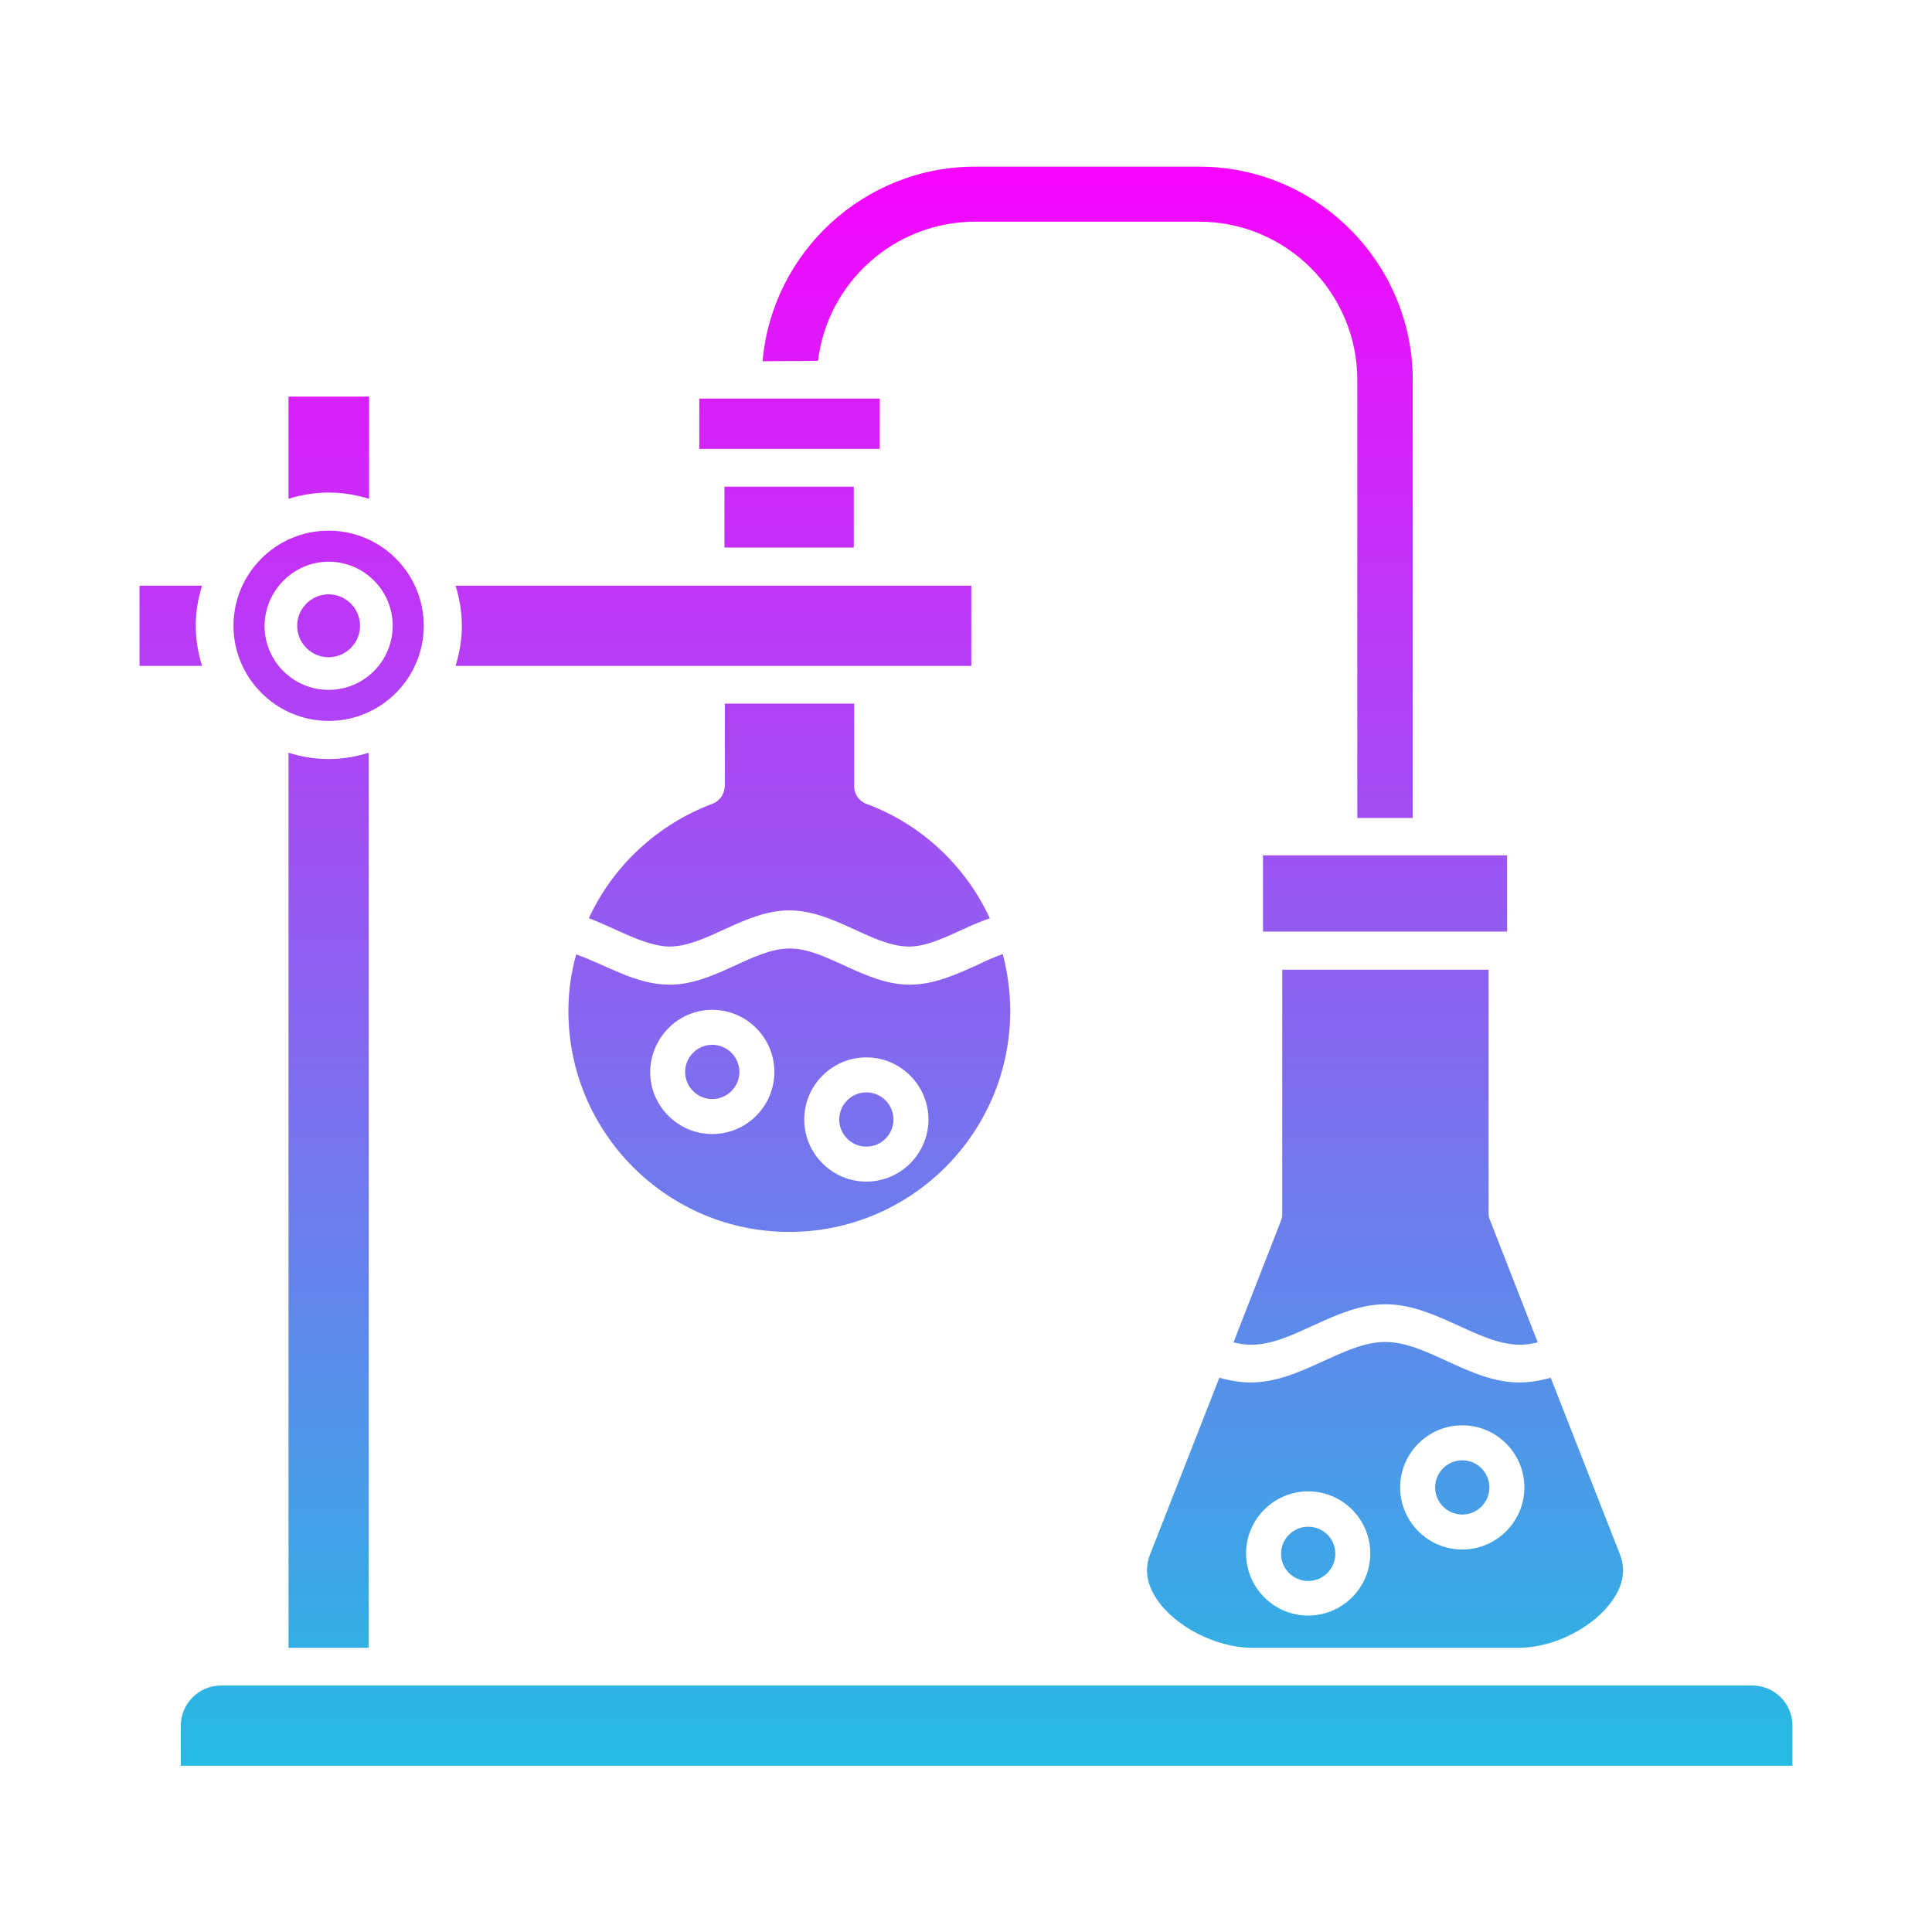 <svg id="Layer_1" enable-background="new 0 0 491.5 491.5" height="512" viewBox="0 0 491.5 491.5" width="512" xmlns="http://www.w3.org/2000/svg" xmlns:xlink="http://www.w3.org/1999/xlink"><linearGradient id="SVGID_1_" gradientUnits="userSpaceOnUse" x1="245.75" x2="245.75" y1="42.4" y2="449.2"><stop offset="0" stop-color="#f704fe"/><stop offset="1" stop-color="#24bce3"/></linearGradient><path d="m445.8 428.8h-389.6c-5.6 0-10.2 4.6-10.2 10.2v10.2h410v-10.2c0-5.7-4.6-10.2-10.2-10.2zm-372.4-9.6h20.4v-227.7c-3.2 1-6.7 1.6-10.2 1.6-3.6 0-7-.6-10.2-1.6zm10.2-252c4.4 0 8-3.6 8-8s-3.6-8-8-8-8 3.6-8 8 3.6 8 8 8zm0 16.2c13.4 0 24.2-10.9 24.2-24.2 0-13.4-10.9-24.2-24.2-24.2-13.4 0-24.2 10.9-24.2 24.2s10.9 24.2 24.2 24.2zm0-40.5c9 0 16.3 7.3 16.3 16.3s-7.3 16.3-16.3 16.3-16.3-7.3-16.3-16.3c.1-9 7.4-16.3 16.3-16.3zm10.3-16v-26h-20.5v26c3.2-1 6.7-1.6 10.2-1.6 3.6 0 7 .6 10.3 1.6zm-44.1 32.3c0-3.6.6-7 1.6-10.2h-15.9v20.4h15.9c-1-3.2-1.6-6.7-1.6-10.2zm66.1 10.2h131.2v-20.4h-131.2c1 3.2 1.6 6.7 1.6 10.2s-.6 7-1.6 10.2zm65.3 35.1c-14.1 5.3-25.3 15.9-31.4 29.1 6.1 2.2 14.3 7.2 20.5 7.2 9.4 0 19.1-9.2 30.5-9.2s21.1 9.2 30.5 9.2c4.1 0 8.5-2 13.3-4.2 2.3-1.1 4.7-2.1 7.2-3-6.1-13.2-17.3-23.9-31.4-29.1-1.9-.7-3.1-2.5-3.1-4.5v-21h-32.9v21c-.1 2-1.3 3.8-3.2 4.5zm-36.6 52.7c0 31 25.2 56.2 56.2 56.2s56.2-25.2 56.2-56.2c0-5-.7-9.9-1.9-14.5-2.1.8-4.3 1.7-6.5 2.8-5.5 2.5-11.1 5-17.2 5-11.4 0-21.1-9.2-30.5-9.2s-19.1 9.2-30.5 9.2c-8.7 0-15.9-4.9-23.8-7.7-1.3 4.5-2 9.4-2 14.4zm75.8 11.8c8.7 0 15.8 7.1 15.8 15.8s-7.1 15.8-15.8 15.8-15.8-7.1-15.8-15.8 7.1-15.8 15.8-15.8zm-39.2-12.1c8.7 0 15.8 7.1 15.8 15.8s-7.1 15.8-15.8 15.8-15.8-7.1-15.8-15.8c.1-8.7 7.1-15.8 15.8-15.8zm3.1-133.1h32.9v15.5h-32.9zm-6.4-22.4h45.9v12.8h-45.9zm30.2-9.6c2.4-19.9 19.4-35.4 40-35.4h57c22.2 0 40.2 18.1 40.2 40.3v111.4h14.1v-111.4c0-29.9-24.4-54.3-54.3-54.3h-57c-28.3 0-51.7 21.8-54.1 49.5zm12.3 199.9c3.8 0 6.9-3.1 6.9-6.9s-3.1-6.9-6.9-6.9-6.9 3.1-6.9 6.9 3.1 6.9 6.9 6.9zm-39.2-12.1c3.8 0 6.9-3.1 6.9-6.9s-3.1-6.9-6.9-6.9-6.9 3.1-6.9 6.9 3.1 6.9 6.9 6.9zm171.2 61.8c-10.7 0-21.5 10.3-34.2 10.3-2.5 0-5.1-.4-8-1.2l-17.6 44.9c-1.5 3.8-.9 7.7 1.8 11.6 4.7 6.9 15 12.1 23.9 12.2h68.1c9 0 19.2-5.3 23.9-12.2 2.7-3.9 3.3-7.8 1.8-11.6l-17.6-44.9c-2.9.8-5.5 1.2-8 1.2-12.6 0-23.4-10.3-34.1-10.3zm-19.6 69.6c-8.7 0-15.8-7.1-15.8-15.8s7.1-15.8 15.8-15.8 15.8 7.1 15.8 15.8-7.1 15.8-15.8 15.8zm39.2-16.8c-8.7 0-15.8-7.1-15.8-15.8s7.1-15.8 15.8-15.8 15.8 7.1 15.8 15.8-7.1 15.8-15.8 15.8zm0-22.7c-3.8 0-6.9 3.1-6.9 6.9s3.1 6.9 6.9 6.9 6.9-3.1 6.9-6.9-3.1-6.9-6.9-6.9zm-39.2 16.9c-3.8 0-6.9 3.1-6.9 6.9s3.1 6.9 6.9 6.9 6.9-3.1 6.9-6.9c0-3.9-3.1-6.9-6.9-6.9zm45.9-79.6v-62.1h-52.5v62.1c0 .6-.1 1.2-.3 1.7l-12.1 31c1.6.4 3.1.6 4.5.6 10.7 0 21.5-10.3 34.2-10.3s23.6 10.3 34.2 10.3c1.4 0 2.8-.2 4.5-.6l-12.1-31c-.3-.6-.4-1.1-.4-1.7zm-57.4-91.2h62.1v19.4h-62.1z" fill="url(#SVGID_1_)"/></svg>